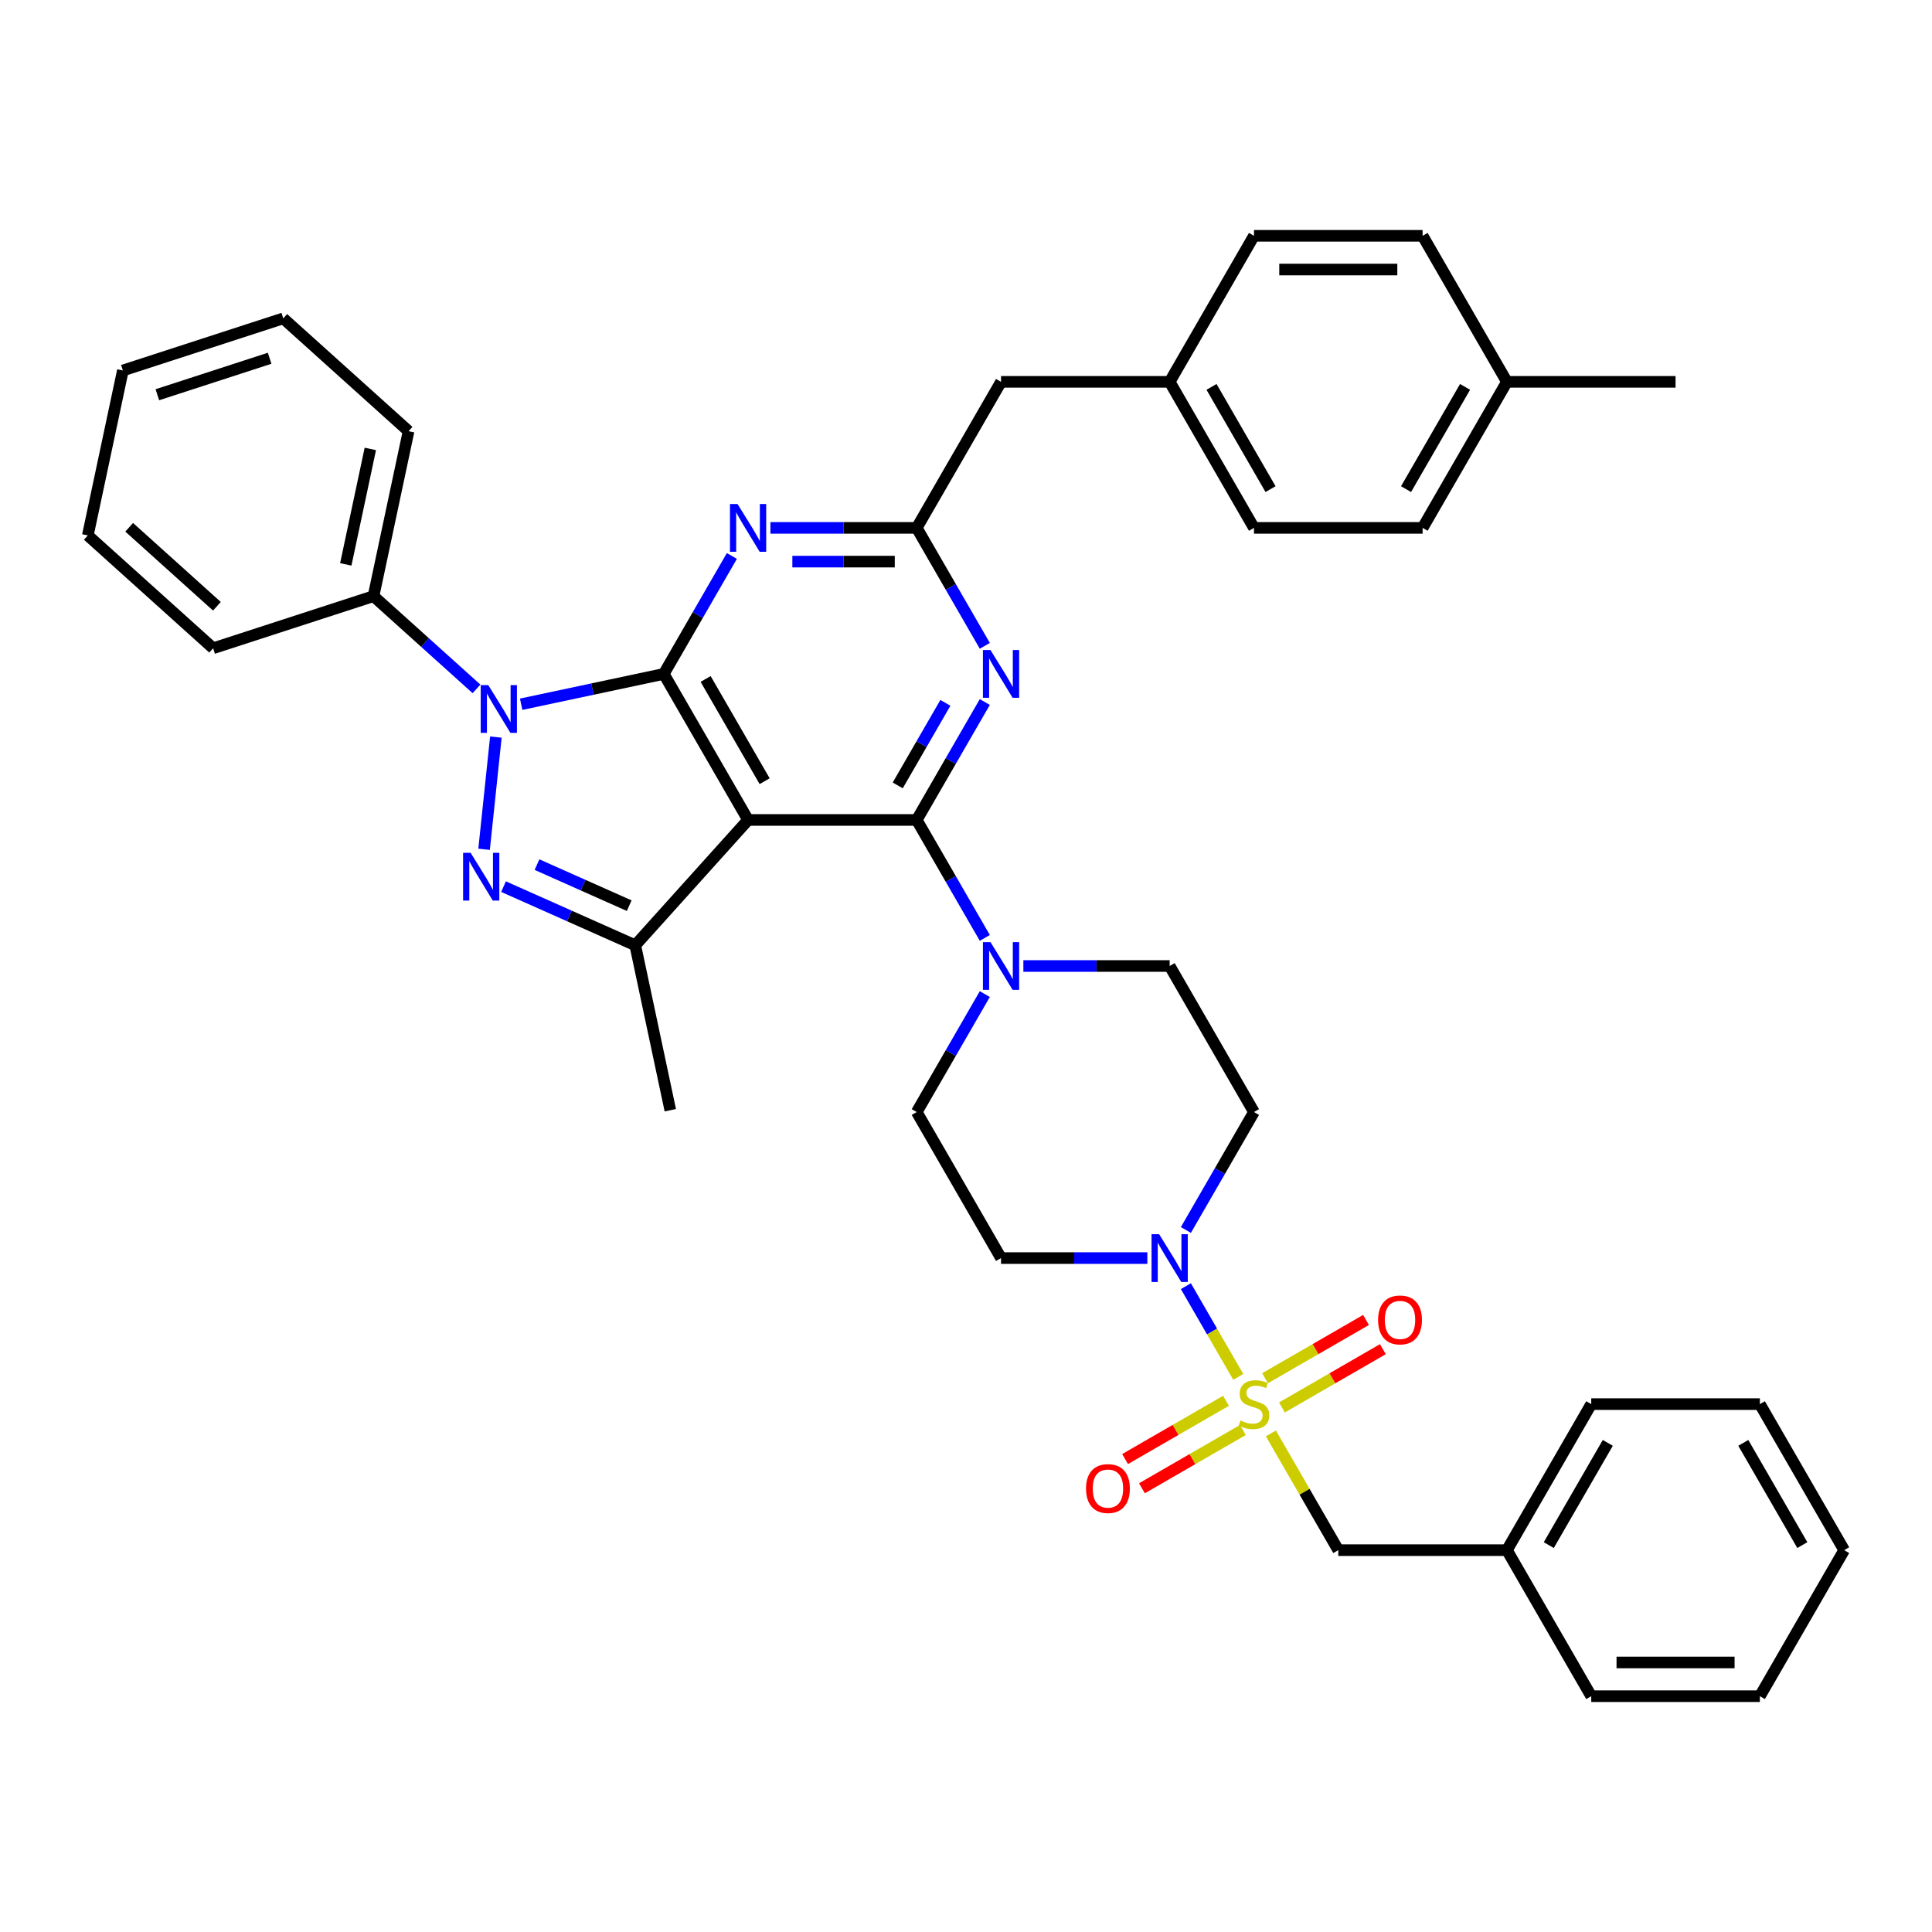 <?xml version='1.0' encoding='iso-8859-1'?>
<svg version='1.1' baseProfile='full'
              xmlns='http://www.w3.org/2000/svg'
                      xmlns:rdkit='http://www.rdkit.org/xml'
                      xmlns:xlink='http://www.w3.org/1999/xlink'
                  xml:space='preserve'
width='1000px' height='1000px' viewBox='0 0 1000 1000'>
<!-- END OF HEADER -->
<rect style='opacity:1.0;fill:#FFFFFF;stroke:none' width='1000' height='1000' x='0' y='0'> </rect>
<path class='bond-0' d='M 910.904,726.767 L 954.545,802.356' style='fill:none;fill-rule:evenodd;stroke:#000000;stroke-width:6px;stroke-linecap:butt;stroke-linejoin:miter;stroke-opacity:1' />
<path class='bond-0' d='M 902.333,746.833 L 932.881,799.746' style='fill:none;fill-rule:evenodd;stroke:#000000;stroke-width:6px;stroke-linecap:butt;stroke-linejoin:miter;stroke-opacity:1' />
<path class='bond-1' d='M 910.904,726.767 L 823.622,726.767' style='fill:none;fill-rule:evenodd;stroke:#000000;stroke-width:6px;stroke-linecap:butt;stroke-linejoin:miter;stroke-opacity:1' />
<path class='bond-2' d='M 593.859,651.178 L 555.996,651.178' style='fill:none;fill-rule:evenodd;stroke:#0000FF;stroke-width:6px;stroke-linecap:butt;stroke-linejoin:miter;stroke-opacity:1' />
<path class='bond-2' d='M 555.996,651.178 L 518.133,651.178' style='fill:none;fill-rule:evenodd;stroke:#000000;stroke-width:6px;stroke-linecap:butt;stroke-linejoin:miter;stroke-opacity:1' />
<path class='bond-3' d='M 613.811,665.719 L 627.367,689.2' style='fill:none;fill-rule:evenodd;stroke:#0000FF;stroke-width:6px;stroke-linecap:butt;stroke-linejoin:miter;stroke-opacity:1' />
<path class='bond-3' d='M 627.367,689.2 L 640.924,712.68' style='fill:none;fill-rule:evenodd;stroke:#CCCC00;stroke-width:6px;stroke-linecap:butt;stroke-linejoin:miter;stroke-opacity:1' />
<path class='bond-4' d='M 613.811,636.637 L 631.434,606.113' style='fill:none;fill-rule:evenodd;stroke:#0000FF;stroke-width:6px;stroke-linecap:butt;stroke-linejoin:miter;stroke-opacity:1' />
<path class='bond-4' d='M 631.434,606.113 L 649.057,575.589' style='fill:none;fill-rule:evenodd;stroke:#000000;stroke-width:6px;stroke-linecap:butt;stroke-linejoin:miter;stroke-opacity:1' />
<path class='bond-5' d='M 663.528,728.49 L 689.65,713.408' style='fill:none;fill-rule:evenodd;stroke:#CCCC00;stroke-width:6px;stroke-linecap:butt;stroke-linejoin:miter;stroke-opacity:1' />
<path class='bond-5' d='M 689.65,713.408 L 715.773,698.327' style='fill:none;fill-rule:evenodd;stroke:#FF0000;stroke-width:6px;stroke-linecap:butt;stroke-linejoin:miter;stroke-opacity:1' />
<path class='bond-5' d='M 654.8,713.372 L 680.922,698.291' style='fill:none;fill-rule:evenodd;stroke:#CCCC00;stroke-width:6px;stroke-linecap:butt;stroke-linejoin:miter;stroke-opacity:1' />
<path class='bond-5' d='M 680.922,698.291 L 707.044,683.209' style='fill:none;fill-rule:evenodd;stroke:#FF0000;stroke-width:6px;stroke-linecap:butt;stroke-linejoin:miter;stroke-opacity:1' />
<path class='bond-6' d='M 634.585,725.043 L 608.463,740.125' style='fill:none;fill-rule:evenodd;stroke:#CCCC00;stroke-width:6px;stroke-linecap:butt;stroke-linejoin:miter;stroke-opacity:1' />
<path class='bond-6' d='M 608.463,740.125 L 582.34,755.207' style='fill:none;fill-rule:evenodd;stroke:#FF0000;stroke-width:6px;stroke-linecap:butt;stroke-linejoin:miter;stroke-opacity:1' />
<path class='bond-6' d='M 643.313,740.161 L 617.191,755.243' style='fill:none;fill-rule:evenodd;stroke:#CCCC00;stroke-width:6px;stroke-linecap:butt;stroke-linejoin:miter;stroke-opacity:1' />
<path class='bond-6' d='M 617.191,755.243 L 591.069,770.325' style='fill:none;fill-rule:evenodd;stroke:#FF0000;stroke-width:6px;stroke-linecap:butt;stroke-linejoin:miter;stroke-opacity:1' />
<path class='bond-7' d='M 657.815,741.936 L 675.256,772.146' style='fill:none;fill-rule:evenodd;stroke:#CCCC00;stroke-width:6px;stroke-linecap:butt;stroke-linejoin:miter;stroke-opacity:1' />
<path class='bond-7' d='M 675.256,772.146 L 692.698,802.356' style='fill:none;fill-rule:evenodd;stroke:#000000;stroke-width:6px;stroke-linecap:butt;stroke-linejoin:miter;stroke-opacity:1' />
<path class='bond-8' d='M 954.545,802.356 L 910.904,877.945' style='fill:none;fill-rule:evenodd;stroke:#000000;stroke-width:6px;stroke-linecap:butt;stroke-linejoin:miter;stroke-opacity:1' />
<path class='bond-9' d='M 910.904,877.945 L 823.622,877.945' style='fill:none;fill-rule:evenodd;stroke:#000000;stroke-width:6px;stroke-linecap:butt;stroke-linejoin:miter;stroke-opacity:1' />
<path class='bond-9' d='M 897.812,860.488 L 836.714,860.488' style='fill:none;fill-rule:evenodd;stroke:#000000;stroke-width:6px;stroke-linecap:butt;stroke-linejoin:miter;stroke-opacity:1' />
<path class='bond-10' d='M 474.491,424.411 L 492.114,393.887' style='fill:none;fill-rule:evenodd;stroke:#000000;stroke-width:6px;stroke-linecap:butt;stroke-linejoin:miter;stroke-opacity:1' />
<path class='bond-10' d='M 492.114,393.887 L 509.737,363.363' style='fill:none;fill-rule:evenodd;stroke:#0000FF;stroke-width:6px;stroke-linecap:butt;stroke-linejoin:miter;stroke-opacity:1' />
<path class='bond-10' d='M 464.661,406.526 L 476.997,385.159' style='fill:none;fill-rule:evenodd;stroke:#000000;stroke-width:6px;stroke-linecap:butt;stroke-linejoin:miter;stroke-opacity:1' />
<path class='bond-10' d='M 476.997,385.159 L 489.333,363.792' style='fill:none;fill-rule:evenodd;stroke:#0000FF;stroke-width:6px;stroke-linecap:butt;stroke-linejoin:miter;stroke-opacity:1' />
<path class='bond-11' d='M 474.491,424.411 L 492.114,454.935' style='fill:none;fill-rule:evenodd;stroke:#000000;stroke-width:6px;stroke-linecap:butt;stroke-linejoin:miter;stroke-opacity:1' />
<path class='bond-11' d='M 492.114,454.935 L 509.737,485.459' style='fill:none;fill-rule:evenodd;stroke:#0000FF;stroke-width:6px;stroke-linecap:butt;stroke-linejoin:miter;stroke-opacity:1' />
<path class='bond-12' d='M 474.491,424.411 L 387.209,424.411' style='fill:none;fill-rule:evenodd;stroke:#000000;stroke-width:6px;stroke-linecap:butt;stroke-linejoin:miter;stroke-opacity:1' />
<path class='bond-13' d='M 509.737,334.281 L 492.114,303.757' style='fill:none;fill-rule:evenodd;stroke:#0000FF;stroke-width:6px;stroke-linecap:butt;stroke-linejoin:miter;stroke-opacity:1' />
<path class='bond-13' d='M 492.114,303.757 L 474.491,273.233' style='fill:none;fill-rule:evenodd;stroke:#000000;stroke-width:6px;stroke-linecap:butt;stroke-linejoin:miter;stroke-opacity:1' />
<path class='bond-14' d='M 509.737,514.541 L 492.114,545.065' style='fill:none;fill-rule:evenodd;stroke:#0000FF;stroke-width:6px;stroke-linecap:butt;stroke-linejoin:miter;stroke-opacity:1' />
<path class='bond-14' d='M 492.114,545.065 L 474.491,575.589' style='fill:none;fill-rule:evenodd;stroke:#000000;stroke-width:6px;stroke-linecap:butt;stroke-linejoin:miter;stroke-opacity:1' />
<path class='bond-15' d='M 529.689,500 L 567.552,500' style='fill:none;fill-rule:evenodd;stroke:#0000FF;stroke-width:6px;stroke-linecap:butt;stroke-linejoin:miter;stroke-opacity:1' />
<path class='bond-15' d='M 567.552,500 L 605.415,500' style='fill:none;fill-rule:evenodd;stroke:#000000;stroke-width:6px;stroke-linecap:butt;stroke-linejoin:miter;stroke-opacity:1' />
<path class='bond-16' d='M 269.749,364.513 L 306.658,356.668' style='fill:none;fill-rule:evenodd;stroke:#0000FF;stroke-width:6px;stroke-linecap:butt;stroke-linejoin:miter;stroke-opacity:1' />
<path class='bond-16' d='M 306.658,356.668 L 343.568,348.822' style='fill:none;fill-rule:evenodd;stroke:#000000;stroke-width:6px;stroke-linecap:butt;stroke-linejoin:miter;stroke-opacity:1' />
<path class='bond-17' d='M 256.664,381.511 L 250.559,439.598' style='fill:none;fill-rule:evenodd;stroke:#0000FF;stroke-width:6px;stroke-linecap:butt;stroke-linejoin:miter;stroke-opacity:1' />
<path class='bond-18' d='M 246.636,356.564 L 219.982,332.565' style='fill:none;fill-rule:evenodd;stroke:#0000FF;stroke-width:6px;stroke-linecap:butt;stroke-linejoin:miter;stroke-opacity:1' />
<path class='bond-18' d='M 219.982,332.565 L 193.329,308.566' style='fill:none;fill-rule:evenodd;stroke:#000000;stroke-width:6px;stroke-linecap:butt;stroke-linejoin:miter;stroke-opacity:1' />
<path class='bond-19' d='M 343.568,348.822 L 387.209,424.411' style='fill:none;fill-rule:evenodd;stroke:#000000;stroke-width:6px;stroke-linecap:butt;stroke-linejoin:miter;stroke-opacity:1' />
<path class='bond-19' d='M 365.232,351.432 L 395.78,404.344' style='fill:none;fill-rule:evenodd;stroke:#000000;stroke-width:6px;stroke-linecap:butt;stroke-linejoin:miter;stroke-opacity:1' />
<path class='bond-20' d='M 343.568,348.822 L 361.191,318.298' style='fill:none;fill-rule:evenodd;stroke:#000000;stroke-width:6px;stroke-linecap:butt;stroke-linejoin:miter;stroke-opacity:1' />
<path class='bond-20' d='M 361.191,318.298 L 378.813,287.775' style='fill:none;fill-rule:evenodd;stroke:#0000FF;stroke-width:6px;stroke-linecap:butt;stroke-linejoin:miter;stroke-opacity:1' />
<path class='bond-21' d='M 387.209,424.411 L 328.805,489.275' style='fill:none;fill-rule:evenodd;stroke:#000000;stroke-width:6px;stroke-linecap:butt;stroke-linejoin:miter;stroke-opacity:1' />
<path class='bond-22' d='M 328.805,489.275 L 294.715,474.097' style='fill:none;fill-rule:evenodd;stroke:#000000;stroke-width:6px;stroke-linecap:butt;stroke-linejoin:miter;stroke-opacity:1' />
<path class='bond-22' d='M 294.715,474.097 L 260.625,458.919' style='fill:none;fill-rule:evenodd;stroke:#0000FF;stroke-width:6px;stroke-linecap:butt;stroke-linejoin:miter;stroke-opacity:1' />
<path class='bond-22' d='M 325.679,468.774 L 301.815,458.149' style='fill:none;fill-rule:evenodd;stroke:#000000;stroke-width:6px;stroke-linecap:butt;stroke-linejoin:miter;stroke-opacity:1' />
<path class='bond-22' d='M 301.815,458.149 L 277.952,447.525' style='fill:none;fill-rule:evenodd;stroke:#0000FF;stroke-width:6px;stroke-linecap:butt;stroke-linejoin:miter;stroke-opacity:1' />
<path class='bond-23' d='M 328.805,489.275 L 346.952,574.65' style='fill:none;fill-rule:evenodd;stroke:#000000;stroke-width:6px;stroke-linecap:butt;stroke-linejoin:miter;stroke-opacity:1' />
<path class='bond-24' d='M 398.765,273.233 L 436.628,273.233' style='fill:none;fill-rule:evenodd;stroke:#0000FF;stroke-width:6px;stroke-linecap:butt;stroke-linejoin:miter;stroke-opacity:1' />
<path class='bond-24' d='M 436.628,273.233 L 474.491,273.233' style='fill:none;fill-rule:evenodd;stroke:#000000;stroke-width:6px;stroke-linecap:butt;stroke-linejoin:miter;stroke-opacity:1' />
<path class='bond-24' d='M 410.124,290.69 L 436.628,290.69' style='fill:none;fill-rule:evenodd;stroke:#0000FF;stroke-width:6px;stroke-linecap:butt;stroke-linejoin:miter;stroke-opacity:1' />
<path class='bond-24' d='M 436.628,290.69 L 463.132,290.69' style='fill:none;fill-rule:evenodd;stroke:#000000;stroke-width:6px;stroke-linecap:butt;stroke-linejoin:miter;stroke-opacity:1' />
<path class='bond-25' d='M 193.329,308.566 L 211.476,223.191' style='fill:none;fill-rule:evenodd;stroke:#000000;stroke-width:6px;stroke-linecap:butt;stroke-linejoin:miter;stroke-opacity:1' />
<path class='bond-25' d='M 178.976,292.13 L 191.679,232.367' style='fill:none;fill-rule:evenodd;stroke:#000000;stroke-width:6px;stroke-linecap:butt;stroke-linejoin:miter;stroke-opacity:1' />
<path class='bond-26' d='M 193.329,308.566 L 110.318,335.538' style='fill:none;fill-rule:evenodd;stroke:#000000;stroke-width:6px;stroke-linecap:butt;stroke-linejoin:miter;stroke-opacity:1' />
<path class='bond-27' d='M 211.476,223.191 L 146.612,164.787' style='fill:none;fill-rule:evenodd;stroke:#000000;stroke-width:6px;stroke-linecap:butt;stroke-linejoin:miter;stroke-opacity:1' />
<path class='bond-28' d='M 110.318,335.538 L 45.455,277.134' style='fill:none;fill-rule:evenodd;stroke:#000000;stroke-width:6px;stroke-linecap:butt;stroke-linejoin:miter;stroke-opacity:1' />
<path class='bond-28' d='M 112.269,313.804 L 66.865,272.922' style='fill:none;fill-rule:evenodd;stroke:#000000;stroke-width:6px;stroke-linecap:butt;stroke-linejoin:miter;stroke-opacity:1' />
<path class='bond-29' d='M 146.612,164.787 L 63.602,191.759' style='fill:none;fill-rule:evenodd;stroke:#000000;stroke-width:6px;stroke-linecap:butt;stroke-linejoin:miter;stroke-opacity:1' />
<path class='bond-29' d='M 139.555,185.435 L 81.448,204.315' style='fill:none;fill-rule:evenodd;stroke:#000000;stroke-width:6px;stroke-linecap:butt;stroke-linejoin:miter;stroke-opacity:1' />
<path class='bond-30' d='M 45.455,277.134 L 63.602,191.759' style='fill:none;fill-rule:evenodd;stroke:#000000;stroke-width:6px;stroke-linecap:butt;stroke-linejoin:miter;stroke-opacity:1' />
<path class='bond-31' d='M 474.491,273.233 L 518.133,197.644' style='fill:none;fill-rule:evenodd;stroke:#000000;stroke-width:6px;stroke-linecap:butt;stroke-linejoin:miter;stroke-opacity:1' />
<path class='bond-32' d='M 518.133,197.644 L 605.415,197.644' style='fill:none;fill-rule:evenodd;stroke:#000000;stroke-width:6px;stroke-linecap:butt;stroke-linejoin:miter;stroke-opacity:1' />
<path class='bond-33' d='M 605.415,197.644 L 649.057,273.233' style='fill:none;fill-rule:evenodd;stroke:#000000;stroke-width:6px;stroke-linecap:butt;stroke-linejoin:miter;stroke-opacity:1' />
<path class='bond-33' d='M 627.079,200.254 L 657.628,253.167' style='fill:none;fill-rule:evenodd;stroke:#000000;stroke-width:6px;stroke-linecap:butt;stroke-linejoin:miter;stroke-opacity:1' />
<path class='bond-34' d='M 605.415,197.644 L 649.057,122.055' style='fill:none;fill-rule:evenodd;stroke:#000000;stroke-width:6px;stroke-linecap:butt;stroke-linejoin:miter;stroke-opacity:1' />
<path class='bond-35' d='M 649.057,273.233 L 736.339,273.233' style='fill:none;fill-rule:evenodd;stroke:#000000;stroke-width:6px;stroke-linecap:butt;stroke-linejoin:miter;stroke-opacity:1' />
<path class='bond-36' d='M 736.339,273.233 L 779.98,197.644' style='fill:none;fill-rule:evenodd;stroke:#000000;stroke-width:6px;stroke-linecap:butt;stroke-linejoin:miter;stroke-opacity:1' />
<path class='bond-36' d='M 727.767,253.167 L 758.316,200.254' style='fill:none;fill-rule:evenodd;stroke:#000000;stroke-width:6px;stroke-linecap:butt;stroke-linejoin:miter;stroke-opacity:1' />
<path class='bond-37' d='M 779.98,197.644 L 736.339,122.055' style='fill:none;fill-rule:evenodd;stroke:#000000;stroke-width:6px;stroke-linecap:butt;stroke-linejoin:miter;stroke-opacity:1' />
<path class='bond-38' d='M 779.98,197.644 L 867.263,197.644' style='fill:none;fill-rule:evenodd;stroke:#000000;stroke-width:6px;stroke-linecap:butt;stroke-linejoin:miter;stroke-opacity:1' />
<path class='bond-39' d='M 736.339,122.055 L 649.057,122.055' style='fill:none;fill-rule:evenodd;stroke:#000000;stroke-width:6px;stroke-linecap:butt;stroke-linejoin:miter;stroke-opacity:1' />
<path class='bond-39' d='M 723.247,139.512 L 662.149,139.512' style='fill:none;fill-rule:evenodd;stroke:#000000;stroke-width:6px;stroke-linecap:butt;stroke-linejoin:miter;stroke-opacity:1' />
<path class='bond-40' d='M 474.491,575.589 L 518.133,651.178' style='fill:none;fill-rule:evenodd;stroke:#000000;stroke-width:6px;stroke-linecap:butt;stroke-linejoin:miter;stroke-opacity:1' />
<path class='bond-41' d='M 649.057,575.589 L 605.415,500' style='fill:none;fill-rule:evenodd;stroke:#000000;stroke-width:6px;stroke-linecap:butt;stroke-linejoin:miter;stroke-opacity:1' />
<path class='bond-42' d='M 823.622,877.945 L 779.98,802.356' style='fill:none;fill-rule:evenodd;stroke:#000000;stroke-width:6px;stroke-linecap:butt;stroke-linejoin:miter;stroke-opacity:1' />
<path class='bond-43' d='M 779.98,802.356 L 823.622,726.767' style='fill:none;fill-rule:evenodd;stroke:#000000;stroke-width:6px;stroke-linecap:butt;stroke-linejoin:miter;stroke-opacity:1' />
<path class='bond-43' d='M 801.644,799.746 L 832.193,746.833' style='fill:none;fill-rule:evenodd;stroke:#000000;stroke-width:6px;stroke-linecap:butt;stroke-linejoin:miter;stroke-opacity:1' />
<path class='bond-44' d='M 779.98,802.356 L 692.698,802.356' style='fill:none;fill-rule:evenodd;stroke:#000000;stroke-width:6px;stroke-linecap:butt;stroke-linejoin:miter;stroke-opacity:1' />
<path  class='atom-1' d='M 599.951 638.819
L 608.051 651.911
Q 608.854 653.203, 610.146 655.542
Q 611.438 657.881, 611.508 658.021
L 611.508 638.819
L 614.789 638.819
L 614.789 663.537
L 611.403 663.537
L 602.709 649.223
Q 601.697 647.547, 600.615 645.627
Q 599.567 643.706, 599.253 643.113
L 599.253 663.537
L 596.041 663.537
L 596.041 638.819
L 599.951 638.819
' fill='#0000FF'/>
<path  class='atom-2' d='M 642.074 735.251
Q 642.353 735.355, 643.505 735.844
Q 644.657 736.333, 645.914 736.647
Q 647.206 736.926, 648.463 736.926
Q 650.802 736.926, 652.164 735.809
Q 653.525 734.657, 653.525 732.667
Q 653.525 731.305, 652.827 730.468
Q 652.164 729.63, 651.116 729.176
Q 650.069 728.722, 648.323 728.198
Q 646.124 727.535, 644.797 726.906
Q 643.505 726.278, 642.563 724.951
Q 641.655 723.625, 641.655 721.39
Q 641.655 718.283, 643.75 716.363
Q 645.879 714.442, 650.069 714.442
Q 652.932 714.442, 656.179 715.804
L 655.376 718.492
Q 652.408 717.27, 650.174 717.27
Q 647.765 717.27, 646.438 718.283
Q 645.111 719.26, 645.146 720.971
Q 645.146 722.298, 645.81 723.101
Q 646.508 723.904, 647.485 724.358
Q 648.498 724.812, 650.174 725.335
Q 652.408 726.034, 653.735 726.732
Q 655.062 727.43, 656.004 728.862
Q 656.982 730.258, 656.982 732.667
Q 656.982 736.089, 654.678 737.939
Q 652.408 739.754, 648.603 739.754
Q 646.403 739.754, 644.727 739.266
Q 643.086 738.812, 641.131 738.009
L 642.074 735.251
' fill='#CCCC00'/>
<path  class='atom-3' d='M 713.299 683.195
Q 713.299 677.26, 716.231 673.943
Q 719.164 670.627, 724.645 670.627
Q 730.127 670.627, 733.059 673.943
Q 735.992 677.26, 735.992 683.195
Q 735.992 689.2, 733.025 692.622
Q 730.057 696.008, 724.645 696.008
Q 719.199 696.008, 716.231 692.622
Q 713.299 689.235, 713.299 683.195
M 724.645 693.215
Q 728.416 693.215, 730.441 690.702
Q 732.501 688.153, 732.501 683.195
Q 732.501 678.342, 730.441 675.898
Q 728.416 673.42, 724.645 673.42
Q 720.875 673.42, 718.815 675.864
Q 716.79 678.307, 716.79 683.195
Q 716.79 688.188, 718.815 690.702
Q 720.875 693.215, 724.645 693.215
' fill='#FF0000'/>
<path  class='atom-4' d='M 562.121 770.478
Q 562.121 764.543, 565.054 761.226
Q 567.986 757.909, 573.468 757.909
Q 578.949 757.909, 581.882 761.226
Q 584.814 764.543, 584.814 770.478
Q 584.814 776.483, 581.847 779.904
Q 578.879 783.291, 573.468 783.291
Q 568.021 783.291, 565.054 779.904
Q 562.121 776.518, 562.121 770.478
M 573.468 780.498
Q 577.238 780.498, 579.263 777.984
Q 581.323 775.435, 581.323 770.478
Q 581.323 765.625, 579.263 763.181
Q 577.238 760.702, 573.468 760.702
Q 569.697 760.702, 567.637 763.146
Q 565.612 765.59, 565.612 770.478
Q 565.612 775.47, 567.637 777.984
Q 569.697 780.498, 573.468 780.498
' fill='#FF0000'/>
<path  class='atom-8' d='M 512.669 336.463
L 520.769 349.555
Q 521.572 350.847, 522.863 353.186
Q 524.155 355.525, 524.225 355.665
L 524.225 336.463
L 527.507 336.463
L 527.507 361.181
L 524.12 361.181
L 515.427 346.867
Q 514.414 345.191, 513.332 343.271
Q 512.285 341.351, 511.971 340.757
L 511.971 361.181
L 508.759 361.181
L 508.759 336.463
L 512.669 336.463
' fill='#0000FF'/>
<path  class='atom-9' d='M 512.669 487.641
L 520.769 500.733
Q 521.572 502.025, 522.863 504.364
Q 524.155 506.703, 524.225 506.843
L 524.225 487.641
L 527.507 487.641
L 527.507 512.359
L 524.12 512.359
L 515.427 498.045
Q 514.414 496.369, 513.332 494.449
Q 512.285 492.529, 511.971 491.935
L 511.971 512.359
L 508.759 512.359
L 508.759 487.641
L 512.669 487.641
' fill='#0000FF'/>
<path  class='atom-10' d='M 252.728 354.61
L 260.828 367.702
Q 261.631 368.994, 262.923 371.333
Q 264.215 373.673, 264.285 373.812
L 264.285 354.61
L 267.566 354.61
L 267.566 379.328
L 264.18 379.328
L 255.487 365.014
Q 254.474 363.338, 253.392 361.418
Q 252.344 359.498, 252.03 358.904
L 252.03 379.328
L 248.818 379.328
L 248.818 354.61
L 252.728 354.61
' fill='#0000FF'/>
<path  class='atom-14' d='M 243.605 441.414
L 251.705 454.507
Q 252.508 455.799, 253.8 458.138
Q 255.091 460.477, 255.161 460.617
L 255.161 441.414
L 258.443 441.414
L 258.443 466.133
L 255.056 466.133
L 246.363 451.819
Q 245.351 450.143, 244.268 448.222
Q 243.221 446.302, 242.907 445.709
L 242.907 466.133
L 239.695 466.133
L 239.695 441.414
L 243.605 441.414
' fill='#0000FF'/>
<path  class='atom-16' d='M 381.745 260.874
L 389.845 273.966
Q 390.648 275.258, 391.94 277.597
Q 393.231 279.937, 393.301 280.076
L 393.301 260.874
L 396.583 260.874
L 396.583 285.592
L 393.196 285.592
L 384.503 271.278
Q 383.491 269.602, 382.408 267.682
Q 381.361 265.762, 381.047 265.168
L 381.047 285.592
L 377.835 285.592
L 377.835 260.874
L 381.745 260.874
' fill='#0000FF'/>
</svg>
